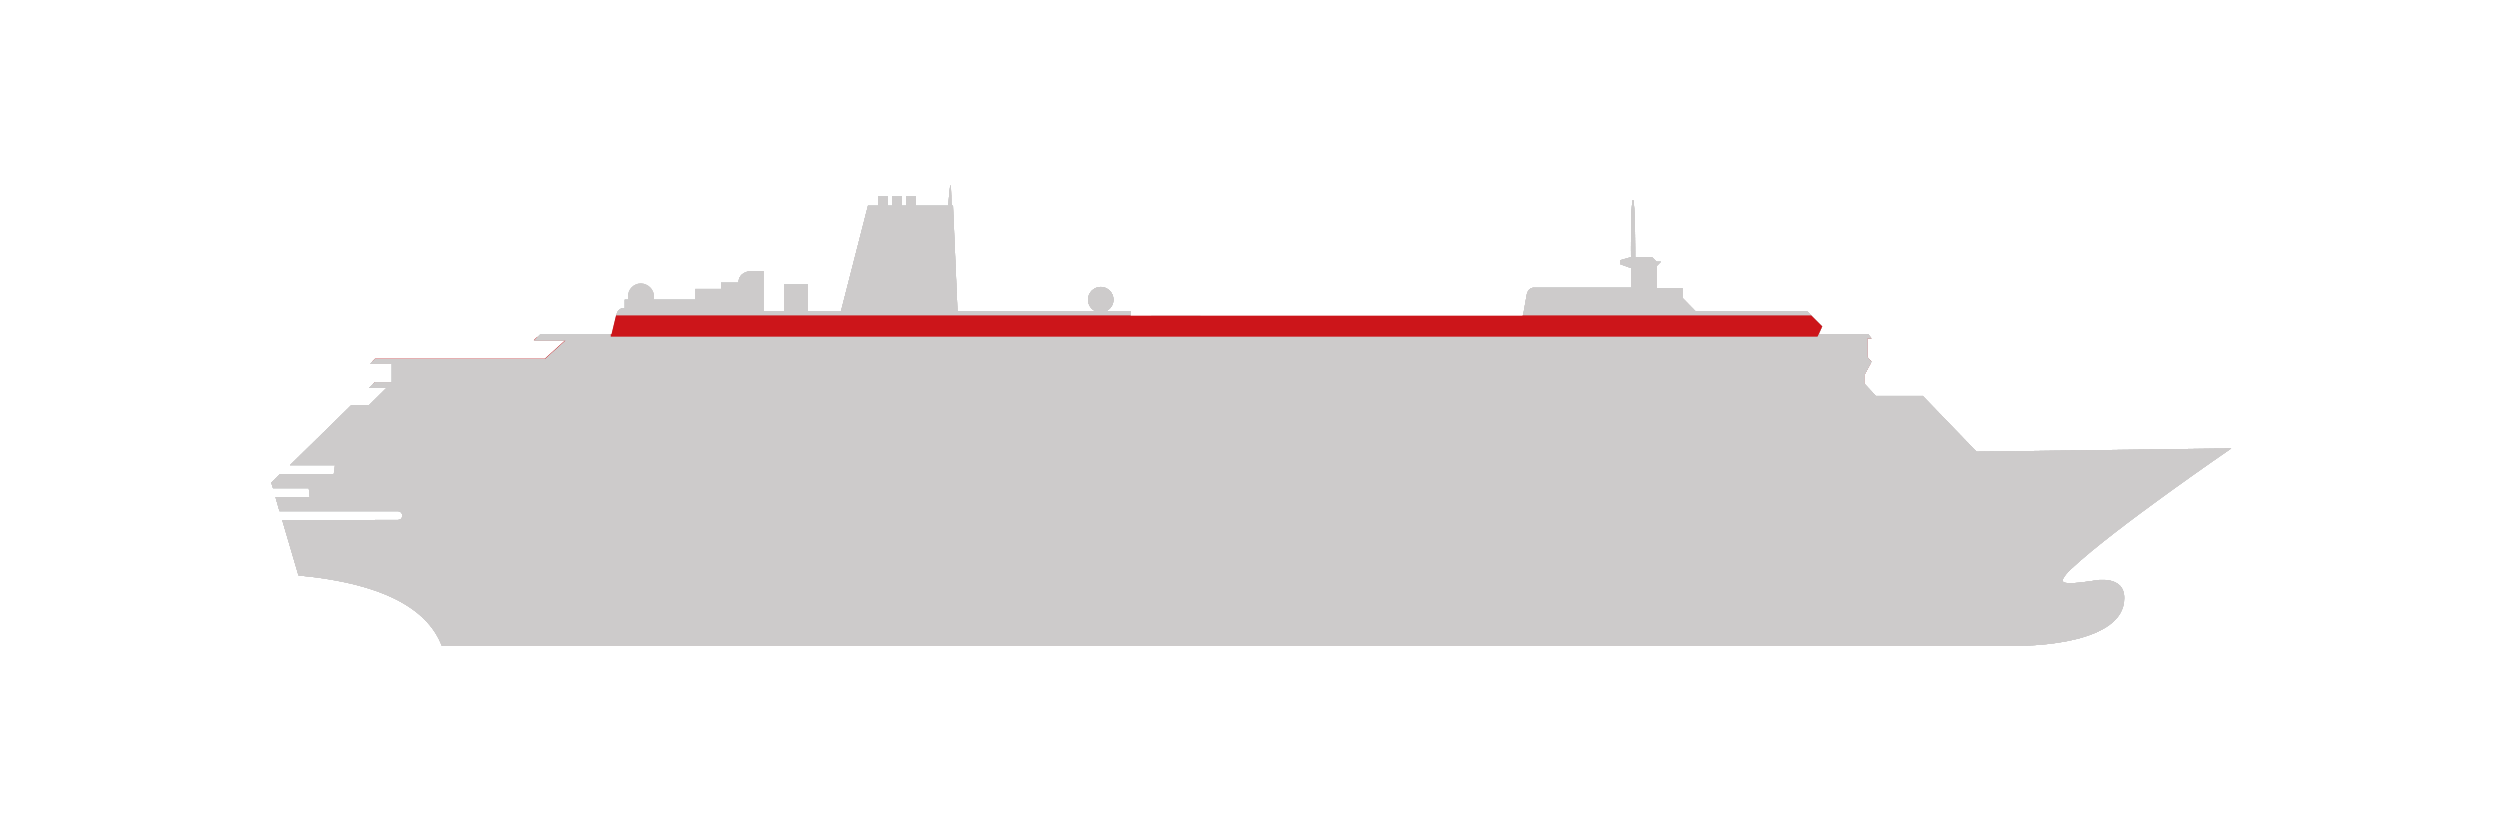 <?xml version="1.0" encoding="utf-8"?>
<svg xmlns="http://www.w3.org/2000/svg" version="1.1" width="1800" height="600" viewBox="0 0 65535 21845"><svg xmlns:xlink="http://www.w3.org/1999/xlink" version="1.1" id="Calque_1" x="0" y="-21845" viewBox="0 0 1000 1000" style="enable-background:new 0 0 1000 1000;" space="preserve" width="65535" height="65535">
<style type="text/css">
	.st0{display:none;}
	.st1{display:inline;fill:#AAAEC0;}
	.st2{display:inline;fill:none;}
	.st3{display:inline;fill:#CDCBCB;}
	.st4{display:none;fill:#CC151A;}
	.st5{display:none;fill:none;}
	.st6{fill:#CDCBCB;}
	.st7{fill:#CC151A;}
	.st8{fill:none;}
</style>
<g id="Calque_1_00000070816115992802643750000006797440251147053998_" class="st0">
</g>
<g id="Lignes_vrac" class="st0">
</g>
<g id="Deck_Rouge">
</g>
<g id="Légendes" class="st0">
</g>
<g class="st0">
	<polyline class="st1" points="464.4,457.4 464,431.4 463.6,431.4 463.1,457.3  "/>
	<line class="st2" x1="603.2" y1="466.4" x2="603.1" y2="469.8"/>
	<path class="st3" d="M855.8,556.1c-4.8,0-10.5,0.4-14.9,0.8c-2.8,0.3-2.8-1.1-2.3-2.8c1.4-4.1,57.6-42.2,57.6-42.2l-1-1.5h-64.4   l-40-27.4l3.3-8.7l-12.9-1.8h-12.6v-6.3l1.3-1l-6.9-5.3h-5.7l-7.3-5.7h-34.4l-1.8-1.9h-5.5l-5.8-7.1H693v-8.9l-1-1.9h-4v1.9h-5v9.4   h-9.7v6.6h-66V468h-4.1v-4.2h-15.5v-1.4H572V461h-31.4v1.5h-15.7v1.4h-15.7v4h-19.6v-10.8h-27.5v-7h-2.4c0.9-0.8,1.4-1.8,1.4-3.1   c0-2.3-1.8-4.1-4.1-4.1c-2.3,0-4.1,1.8-4.1,4.1c0,1.2,0.5,2.3,1.4,3.1h-2v7h-29.4v2.8H392v-3.6v-1.9h-7.8v-33.8H360v33.8h-16.3   v-33.8h-24.3v33.8h-55.8v3.2h-25.8v7.4h-15.3l-14.2,7.8H128v1.2l3.9,2.3h-1.3v4.3h-3.7v2.3l-3.9,2.4h2.6v2.8h-6.3v2.3l-3.8,2.3h2.9   v2.8h-5.3v2.2l-4,2.4h4.6v2.8h-5.2v2.3l-3.8,2.2h2.7v7.7l5.8,24.5l-4,15.7c5.9,0.5,46,0.4,42.6,22.7h674.4   c10.7,0,22.1-1.1,32.7-9.9C863.5,564.5,861.4,556.1,855.8,556.1z"/>
	<polygon class="st1" points="683.5,422.4 683,427.6 683,443.9 684,443.9 684,427.5  "/>
</g>
<polygon class="st4" points="111.4,532.9 113.1,540.4 855.6,540.4 866.4,532.9 "/>
<line class="st5" x1="130.1" y1="476" x2="793.6" y2="476"/>
<line class="st5" x1="216.8" y1="468" x2="768.6" y2="468"/>
<line class="st5" x1="607.3" y1="460" x2="763.6" y2="460"/>
<g class="st0">
	<line class="st2" x1="880.3" y1="523.4" x2="109.1" y2="523.4"/>
	<line class="st2" x1="894.4" y1="513.5" x2="107.4" y2="513.5"/>
</g>
<line class="st5" x1="125.4" y1="483.5" x2="791.9" y2="483.5"/>
<line class="st5" x1="117.4" y1="491" x2="803.2" y2="491"/>
<line class="st5" x1="110.9" y1="498.5" x2="814.1" y2="498.5"/>
<g class="st0">
	<line class="st2" x1="106.6" y1="506.1" x2="825.3" y2="506.1"/>
</g>
<line class="st5" x1="111.2" y1="532.9" x2="867" y2="532.9"/>
<line class="st5" x1="112.9" y1="540.4" x2="856.7" y2="540.4"/>
<line class="st5" x1="237.7" y1="460" x2="489.4" y2="460"/>
<line class="st5" x1="673.3" y1="451.9" x2="708" y2="451.9"/>
<line class="st5" x1="607.3" y1="451.9" x2="713.9" y2="451.9"/>
<g>
	<path class="st6" d="M261.6,451.9c0,2.9-2.3,5.2-5.2,5.2c-2.9,0-5.2-2.3-5.2-5.2c0-2.9,2.3-5.2,5.2-5.2   C259.2,446.8,261.6,449.1,261.6,451.9"/>
	<path class="st6" d="M838.2,565.5c0,0-11.4,2-12.9,0.6c-1.3-1.2,3.4-5.4,3.4-5.4c17-16,63.8-48,63.8-48L790.6,514l-21.5-22.3h-18.8   l-4.6-5v-3.3l2.9-5.4l-1.7-1.9v-7.4h1.7l-1.3-1.7h-19.8l1.4-3.1l-6.1-6.1h-44.6l-5.2-5.3v-3.9h-10.3v-8.9l1.7-1.7h-1.8l-1.8-1.8   h-6.7c0,0,0-22.9-0.9-22.9c-1,0-0.8,22.9-0.8,22.9l-4.3,1.2v1.2v0.4l4.4,1.6v7.8h-38.9c-2.5,0-2.9,2.8-2.9,2.8l-2.8,15.8h-7v-4.6   v-2.6h-19.3v1.6h-14.5v-0.8h-17v-0.8h-38.5v0.8h-17v0.9h-14.5v-1.8h-19.5v7.3h-8.2v-9.2h-10c1.8-0.8,3-2.6,3-4.6   c0-2.8-2.3-5.1-5.1-5.1c-2.8,0-5.1,2.3-5.1,5.1c0,2.1,1.3,3.9,3,4.6H383l-1.8-42.2h-0.6c0,0-0.1-8.2-0.4-8.2   c-0.3,0-0.9,8.2-0.9,8.2h-12.9v-3.7h-4v3.7h-1.6v-3.7h-4v3.7h-1.6v-3.7h-4v3.7h-4l-10.8,42.2h-13.3v-10.7h-9.4v10.7h-8.3v-16H300   c0,0-4.6,0.3-4.6,4.6h-7v2.5h-10.2v4.3h-28.3v3.3c-2.8,0-3.2,2.4-3.2,2.4l-2,8.2h-28.6l-2.4,2.4h12.6l-8.2,7.4H150l-1.9,1.9h8.6   v7.5h-4.8h-2l-2.3,2.2h7l-7,6.9l-7.1,0L116,519.4h18l-0.5,3.6h-21.5l-3.5,3.4l0.7,2.2h14.3l0.4,3.6h-13.7l1.6,5.6h47.3   c0,0,1.8,0,1.8,1.8s-1.8,1.7-1.8,1.7l-46.2,0.1l6.5,22.1c36.2,3.4,52.1,14.6,57.3,28.1h631.7c3.5,0,41.3-0.6,41.3-19   C849.8,563.3,838.2,565.5,838.2,565.5z"/>
	<path class="st6" d="M838.2,565.5c0,0-11.4,2-12.9,0.6c-1.3-1.2,3.4-5.4,3.4-5.4c17-16,63.8-48,63.8-48L790.6,514l-21.5-22.3h-18.8   l-4.6-5v-3.3l2.9-5.4l-1.7-1.9v-7.4h1.7l-1.3-1.7h-19.8l1.4-3.1l-6.1-6.1h-44.6l-5.2-5.3v-3.9h-10.3v-8.9l1.7-1.7h-1.8l-1.8-1.8   h-6.7c0,0,0-22.9-0.9-22.9c-1,0-0.8,22.9-0.8,22.9l-4.3,1.2v1.2v0.4l4.4,1.6v7.8h-38.9c-2.5,0-2.9,2.8-2.9,2.8l-2.8,15.8h-7v-4.6   v-2.6h-19.3v1.6h-14.5v-0.8h-17v-0.8h-38.5v0.8h-17v0.9h-14.5v-1.8h-19.5v7.3h-8.2v-9.2h-10c1.8-0.8,3-2.6,3-4.6   c0-2.8-2.3-5.1-5.1-5.1c-2.8,0-5.1,2.3-5.1,5.1c0,2.1,1.3,3.9,3,4.6H383l-1.8-42.2h-0.6c0,0-0.1-8.2-0.4-8.2   c-0.3,0-0.9,8.2-0.9,8.2h-12.9v-3.7h-4v3.7h-1.6v-3.7h-4v3.7h-1.6v-3.7h-4v3.7h-4l-10.8,42.2h-13.3v-10.7h-9.4v10.7h-8.3v-16H300   c0,0-4.6,0.3-4.6,4.6h-7v2.5h-10.2v4.3h-28.3v3.3c-2.8,0-3.2,2.4-3.2,2.4l-2,8.2h-28.6l-2.4,2.4h12.6l-8.2,7.4H150l-1.9,1.9h8.6   v7.5h-4.8h-2l-2.3,2.2h7l-7,6.9l-7.1,0L116,519.4h18l-0.5,3.6h-21.5l-3.5,3.4l0.7,2.2h14.3l0.4,3.6h-13.7l1.6,5.6h47.3   c0,0,1.8,0,1.8,1.8s-1.8,1.7-1.8,1.7l-46.2,0.1l6.5,22.1c36.2,3.4,52.1,14.6,57.3,28.1h631.7c3.5,0,41.3-0.6,41.3-19   C849.8,563.3,838.2,565.5,838.2,565.5z"/>
	<polygon class="st7" points="745.7,486.7 745.7,483.4 748.4,478.5 148.4,478.5 148.2,478.6 156.8,478.6 156.8,486.2 151.9,486.2    149.9,486.2 149.1,487 746,487  "/>
</g>
<line class="st8" x1="149.6" y1="487" x2="746.1" y2="487"/>
<line class="st8" x1="860.1" y1="537.2" x2="111.2" y2="537.2"/>
<line class="st8" x1="872.8" y1="528" x2="108.5" y2="528"/>
<line class="st8" x1="140" y1="496.2" x2="773" y2="496.2"/>
<line class="st8" x1="117.2" y1="518.7" x2="885.9" y2="518.7"/>
<line class="st8" x1="114" y1="546.4" x2="847.8" y2="546.4"/>
<line class="st8" x1="149.6" y1="477.8" x2="748" y2="477.8"/>
<line class="st8" x1="128.8" y1="507.2" x2="783.5" y2="507.2"/>
<line class="st8" x1="215.5" y1="468" x2="747.7" y2="468"/>
<line class="st8" x1="609" y1="458.8" x2="723.3" y2="458.8"/>
<line class="st8" x1="246.6" y1="458.8" x2="452.1" y2="458.8"/>
<g>
	<path class="st6" d="M261.6,451.9c0,2.9-2.3,5.2-5.2,5.2c-2.9,0-5.2-2.3-5.2-5.2c0-2.9,2.3-5.2,5.2-5.2   C259.2,446.8,261.6,449.1,261.6,451.9"/>
	<path class="st6" d="M838.2,565.5c0,0-11.4,2-12.9,0.6c-1.3-1.2,3.4-5.4,3.4-5.4c17-16,63.8-48,63.8-48L790.6,514l-21.5-22.3h-18.8   l-4.6-5v-3.3l2.9-5.4l-1.7-1.9v-7.4h1.7l-1.3-1.7h-19.8l1.4-3.1l-6.1-6.1h-44.6l-5.2-5.3v-3.9h-10.3v-8.9l1.7-1.7h-1.8l-1.8-1.8   h-6.7c0,0,0-22.9-0.9-22.9c-1,0-0.8,22.9-0.8,22.9l-4.3,1.2v1.2v0.4l4.4,1.6v7.8h-38.9c-2.5,0-2.9,2.8-2.9,2.8l-2.8,15.8h-7v-4.6   v-2.6h-19.3v1.6h-14.5v-0.8h-17v-0.8h-38.5v0.8h-17v0.9h-14.5v-1.8h-19.5v7.3h-8.2v-9.2h-10c1.8-0.8,3-2.6,3-4.6   c0-2.8-2.3-5.1-5.1-5.1c-2.8,0-5.1,2.3-5.1,5.1c0,2.1,1.3,3.9,3,4.6H383l-1.8-42.2h-0.6c0,0-0.1-8.2-0.4-8.2   c-0.3,0-0.9,8.2-0.9,8.2h-12.9v-3.7h-4v3.7h-1.6v-3.7h-4v3.7h-1.6v-3.7h-4v3.7h-4l-10.8,42.2h-13.3v-10.7h-9.4v10.7h-8.3v-16H300   c0,0-4.6,0.3-4.6,4.6h-7v2.5h-10.2v4.3h-28.3v3.3c-2.8,0-3.2,2.4-3.2,2.4l-2,8.2h-28.6l-2.4,2.4h12.6l-8.2,7.4H150l-1.9,1.9h8.6   v7.5h-4.8h-2l-2.3,2.2h7l-7,6.9l-7.1,0L116,519.4h18l-0.5,3.6h-21.5l-3.5,3.4l0.7,2.2h14.3l0.4,3.6h-13.7l1.6,5.6h47.3   c0,0,1.8,0,1.8,1.8s-1.8,1.7-1.8,1.7l-46.2,0.1l6.5,22.1c36.2,3.4,52.1,14.6,57.3,28.1h631.7c3.5,0,41.3-0.6,41.3-19   C849.8,563.3,838.2,565.5,838.2,565.5z"/>
	<path class="st6" d="M838.2,565.5c0,0-11.4,2-12.9,0.6c-1.3-1.2,3.4-5.4,3.4-5.4c17-16,63.8-48,63.8-48L790.6,514l-21.5-22.3h-18.8   l-4.6-5v-3.3l2.9-5.4l-1.7-1.9v-7.4h1.7l-1.3-1.7h-19.8l1.4-3.1l-6.1-6.1h-44.6l-5.2-5.3v-3.9h-10.3v-8.9l1.7-1.7h-1.8l-1.8-1.8   h-6.7c0,0,0-22.9-0.9-22.9c-1,0-0.8,22.9-0.8,22.9l-4.3,1.2v1.2v0.4l4.4,1.6v7.8h-38.9c-2.5,0-2.9,2.8-2.9,2.8l-2.8,15.8h-7v-4.6   v-2.6h-19.3v1.6h-14.5v-0.8h-17v-0.8h-38.5v0.8h-17v0.9h-14.5v-1.8h-19.5v7.3h-8.2v-9.2h-10c1.8-0.8,3-2.6,3-4.6   c0-2.8-2.3-5.1-5.1-5.1c-2.8,0-5.1,2.3-5.1,5.1c0,2.1,1.3,3.9,3,4.6H383l-1.8-42.2h-0.6c0,0-0.1-8.2-0.4-8.2   c-0.3,0-0.9,8.2-0.9,8.2h-12.9v-3.7h-4v3.7h-1.6v-3.7h-4v3.7h-1.6v-3.7h-4v3.7h-4l-10.8,42.2h-13.3v-10.7h-9.4v10.7h-8.3v-16H300   c0,0-4.6,0.3-4.6,4.6h-7v2.5h-10.2v4.3h-28.3v3.3c-2.8,0-3.2,2.4-3.2,2.4l-2,8.2h-28.6l-2.4,2.4h12.6l-8.2,7.4H150l-1.9,1.9h8.6   v7.5h-4.8h-2l-2.3,2.2h7l-7,6.9l-7.1,0L116,519.4h18l-0.5,3.6h-21.5l-3.5,3.4l0.7,2.2h14.3l0.4,3.6h-13.7l1.6,5.6h47.3   c0,0,1.8,0,1.8,1.8s-1.8,1.7-1.8,1.7l-46.2,0.1l6.5,22.1c36.2,3.4,52.1,14.6,57.3,28.1h631.7c3.5,0,41.3-0.6,41.3-19   C849.8,563.3,838.2,565.5,838.2,565.5z"/>
	<polygon class="st7" points="748.6,478 746.9,476.1 746.9,468.7 748.6,468.7 748.1,468.1 214.9,468.1 213.5,469.4 226.1,469.4    217.9,476.8 150,476.8 148.8,478 748.6,478  "/>
</g>
<line class="st8" x1="149.6" y1="487" x2="746.1" y2="487"/>
<line class="st8" x1="860.1" y1="537.2" x2="111.2" y2="537.2"/>
<line class="st8" x1="872.8" y1="528" x2="108.5" y2="528"/>
<line class="st8" x1="140" y1="496.2" x2="773" y2="496.2"/>
<line class="st8" x1="117.2" y1="518.7" x2="885.9" y2="518.7"/>
<line class="st8" x1="114" y1="546.4" x2="847.8" y2="546.4"/>
<line class="st8" x1="149.6" y1="477.8" x2="748" y2="477.8"/>
<line class="st8" x1="128.8" y1="507.2" x2="783.5" y2="507.2"/>
<line class="st8" x1="215.5" y1="468" x2="747.7" y2="468"/>
<line class="st8" x1="609" y1="458.8" x2="723.3" y2="458.8"/>
<line class="st8" x1="246.6" y1="458.8" x2="452.1" y2="458.8"/>
<g>
	<path class="st6" d="M261.6,451.9c0,2.9-2.3,5.2-5.2,5.2c-2.9,0-5.2-2.3-5.2-5.2c0-2.9,2.3-5.2,5.2-5.2   C259.2,446.8,261.6,449.1,261.6,451.9"/>
	<path class="st6" d="M838.2,565.5c0,0-11.4,2-12.9,0.6c-1.3-1.2,3.4-5.4,3.4-5.4c17-16,63.8-48,63.8-48L790.6,514l-21.5-22.3h-18.8   l-4.6-5v-3.3l2.9-5.4l-1.7-1.9v-7.4h1.7l-1.3-1.7h-19.8l1.4-3.1l-6.1-6.1h-44.6l-5.2-5.3v-3.9h-10.3v-8.9l1.7-1.7h-1.8l-1.8-1.8   h-6.7c0,0,0-22.9-0.9-22.9c-1,0-0.8,22.9-0.8,22.9l-4.3,1.2v1.2v0.4l4.4,1.6v7.8h-38.9c-2.5,0-2.9,2.8-2.9,2.8l-2.8,15.8h-7v-4.6   v-2.6h-19.3v1.6h-14.5v-0.8h-17v-0.8h-38.5v0.8h-17v0.9h-14.5v-1.8h-19.5v7.3h-8.2v-9.2h-10c1.8-0.8,3-2.6,3-4.6   c0-2.8-2.3-5.1-5.1-5.1c-2.8,0-5.1,2.3-5.1,5.1c0,2.1,1.3,3.9,3,4.6H383l-1.8-42.2h-0.6c0,0-0.1-8.2-0.4-8.2   c-0.3,0-0.9,8.2-0.9,8.2h-12.9v-3.7h-4v3.7h-1.6v-3.7h-4v3.7h-1.6v-3.7h-4v3.7h-4l-10.8,42.2h-13.3v-10.7h-9.4v10.7h-8.3v-16H300   c0,0-4.6,0.3-4.6,4.6h-7v2.5h-10.2v4.3h-28.3v3.3c-2.8,0-3.2,2.4-3.2,2.4l-2,8.2h-28.6l-2.4,2.4h12.6l-8.2,7.4H150l-1.9,1.9h8.6   v7.5h-4.8h-2l-2.3,2.2h7l-7,6.9l-7.1,0L116,519.4h18l-0.5,3.6h-21.5l-3.5,3.4l0.7,2.2h14.3l0.4,3.6h-13.7l1.6,5.6h47.3   c0,0,1.8,0,1.8,1.8s-1.8,1.7-1.8,1.7l-46.2,0.1l6.5,22.1c36.2,3.4,52.1,14.6,57.3,28.1h631.7c3.5,0,41.3-0.6,41.3-19   C849.8,563.3,838.2,565.5,838.2,565.5z"/>
	<path class="st6" d="M838.2,565.5c0,0-11.4,2-12.9,0.6c-1.3-1.2,3.4-5.4,3.4-5.4c17-16,63.8-48,63.8-48L790.6,514l-21.5-22.3h-18.8   l-4.6-5v-3.3l2.9-5.4l-1.7-1.9v-7.4h1.7l-1.3-1.7h-19.8l1.4-3.1l-6.1-6.1h-44.6l-5.2-5.3v-3.9h-10.3v-8.9l1.7-1.7h-1.8l-1.8-1.8   h-6.7c0,0,0-22.9-0.9-22.9c-1,0-0.8,22.9-0.8,22.9l-4.3,1.2v1.2v0.4l4.4,1.6v7.8h-38.9c-2.5,0-2.9,2.8-2.9,2.8l-2.8,15.8h-7v-4.6   v-2.6h-19.3v1.6h-14.5v-0.8h-17v-0.8h-38.5v0.8h-17v0.9h-14.5v-1.8h-19.5v7.3h-8.2v-9.2h-10c1.8-0.8,3-2.6,3-4.6   c0-2.8-2.3-5.1-5.1-5.1c-2.8,0-5.1,2.3-5.1,5.1c0,2.1,1.3,3.9,3,4.6H383l-1.8-42.2h-0.6c0,0-0.1-8.2-0.4-8.2   c-0.3,0-0.9,8.2-0.9,8.2h-12.9v-3.7h-4v3.7h-1.6v-3.7h-4v3.7h-1.6v-3.7h-4v3.7h-4l-10.8,42.2h-13.3v-10.7h-9.4v10.7h-8.3v-16H300   c0,0-4.6,0.3-4.6,4.6h-7v2.5h-10.2v4.3h-28.3v3.3c-2.8,0-3.2,2.4-3.2,2.4l-2,8.2h-28.6l-2.4,2.4h12.6l-8.2,7.4H150l-1.9,1.9h8.6   v7.5h-4.8h-2l-2.3,2.2h7l-7,6.9l-7.1,0L116,519.4h18l-0.5,3.6h-21.5l-3.5,3.4l0.7,2.2h14.3l0.4,3.6h-13.7l1.6,5.6h47.3   c0,0,1.8,0,1.8,1.8s-1.8,1.7-1.8,1.7l-46.2,0.1l6.5,22.1c36.2,3.4,52.1,14.6,57.3,28.1h631.7c3.5,0,41.3-0.6,41.3-19   C849.8,563.3,838.2,565.5,838.2,565.5z"/>
</g>
<line class="st8" x1="149.6" y1="487" x2="746.1" y2="487"/>
<line class="st8" x1="860.1" y1="537.2" x2="111.2" y2="537.2"/>
<line class="st8" x1="872.8" y1="528" x2="108.5" y2="528"/>
<line class="st8" x1="140" y1="496.2" x2="773" y2="496.2"/>
<line class="st8" x1="117.2" y1="518.7" x2="885.9" y2="518.7"/>
<line class="st8" x1="114" y1="546.4" x2="847.8" y2="546.4"/>
<line class="st8" x1="149.6" y1="477.8" x2="748" y2="477.8"/>
<line class="st8" x1="128.8" y1="507.2" x2="783.5" y2="507.2"/>
<line class="st8" x1="215.5" y1="468" x2="747.7" y2="468"/>
<line class="st8" x1="609" y1="458.8" x2="723.3" y2="458.8"/>
<line class="st8" x1="246.6" y1="458.8" x2="452.1" y2="458.8"/>
<polygon class="st7" points="727.5,467 728.9,463.9 724.5,459.5 608.9,459.5 608.9,459.6 452.2,459.6 452.2,459.5 246.4,459.5   244.6,467 244.3,467 244.3,468 727,468 "/>
</svg></svg>
